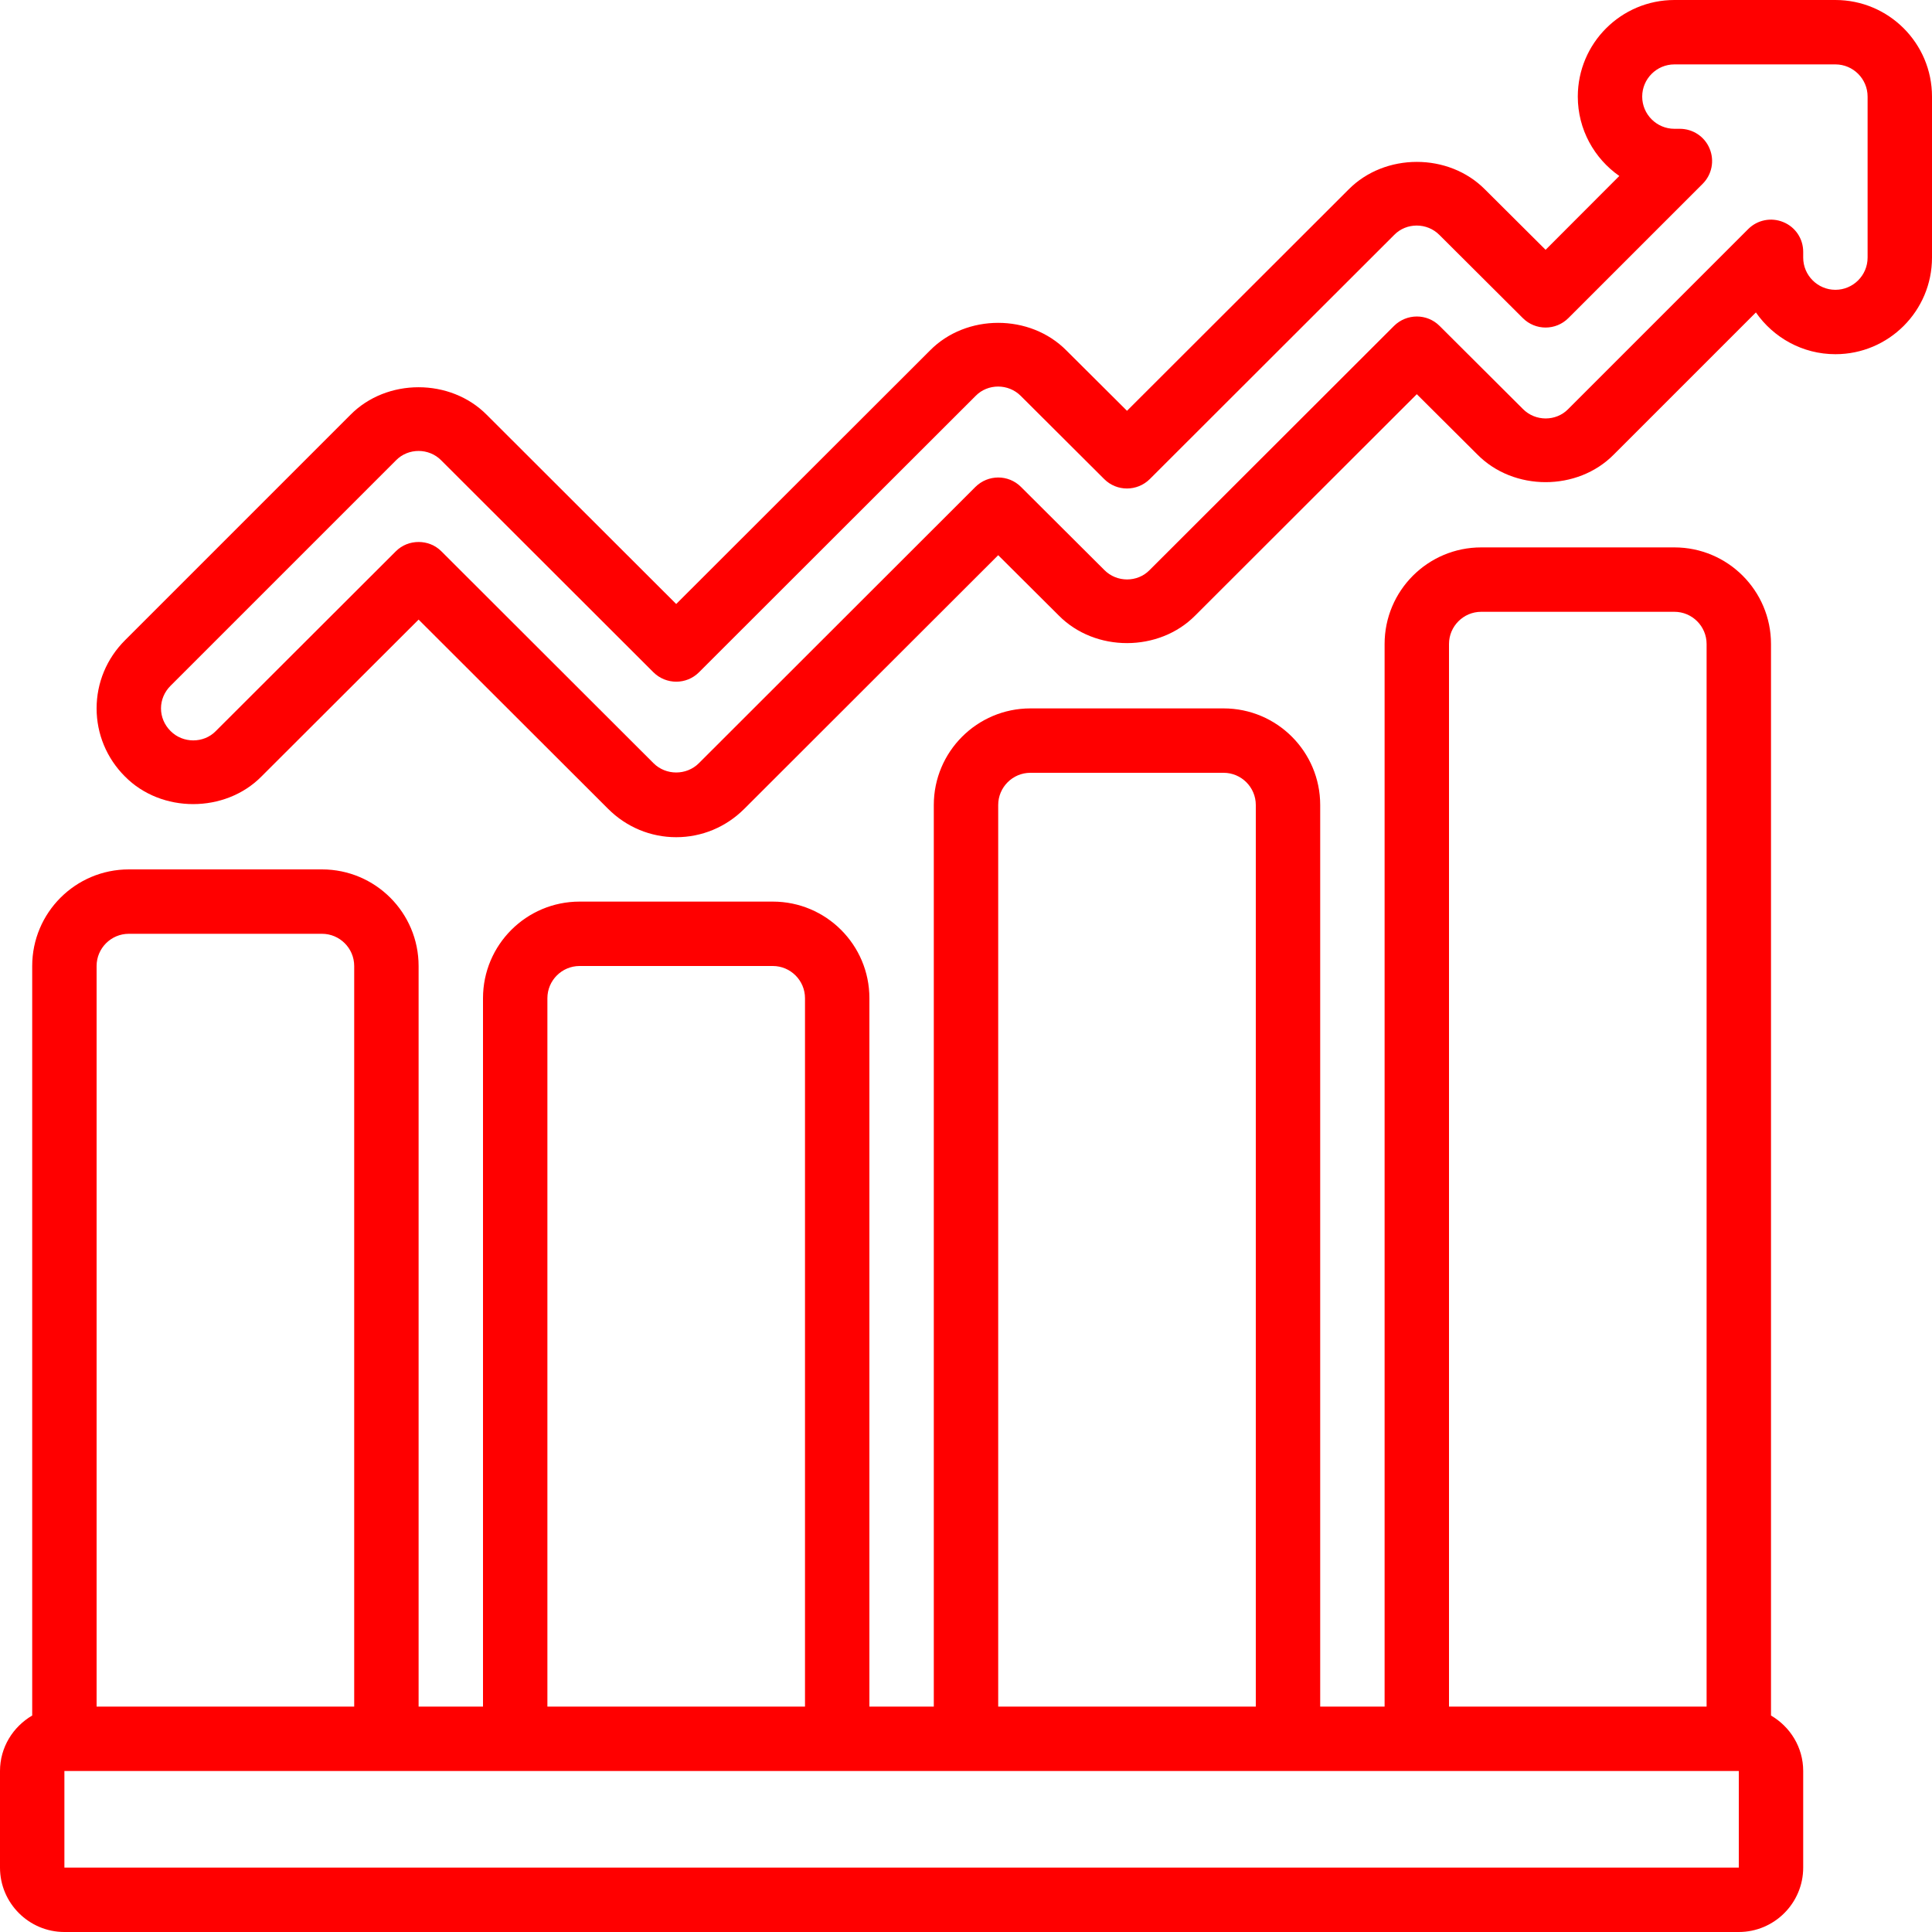 <?xml version="1.0" encoding="UTF-8" standalone="no"?><svg xmlns="http://www.w3.org/2000/svg" xmlns:xlink="http://www.w3.org/1999/xlink" fill="#000000" height="60" preserveAspectRatio="xMidYMid meet" version="1" viewBox="0.0 0.0 60.0 60.0" width="60" zoomAndPan="magnify"><g fill="#ff0000" id="change1_1"><path d="M 4 29 L 10 29 C 10.551 29 11 29.449 11 30 L 11 53 L 3 53 L 3 30 C 3 29.449 3.449 29 4 29 Z M 17 31 C 17 30.449 17.449 30 18 30 L 24 30 C 24.551 30 25 30.449 25 31 L 25 53 L 17 53 Z M 31 25 C 31 24.449 31.449 24 32 24 L 38 24 C 38.551 24 39 24.449 39 25 L 39 53 L 31 53 Z M 45 20 C 45 19.449 45.449 19 46 19 L 52 19 C 52.551 19 53 19.449 53 20 L 53 53 L 45 53 Z M 54 58 L 2 58 L 2 55 L 54 55 Z M 2 60 L 54 60 C 55.102 60 56 59.102 56 58 L 56 55 C 56 54.262 55.594 53.625 55 53.277 L 55 20 C 55 18.344 53.656 17 52 17 L 46 17 C 44.344 17 43 18.344 43 20 L 43 53 L 41 53 L 41 25 C 41 23.344 39.656 22 38 22 L 32 22 C 30.344 22 29 23.344 29 25 L 29 53 L 27 53 L 27 31 C 27 29.344 25.656 28 24 28 L 18 28 C 16.344 28 15 29.344 15 31 L 15 53 L 13 53 L 13 30 C 13 28.344 11.656 27 10 27 L 4 27 C 2.344 27 1 28.344 1 30 L 1 53.277 C 0.406 53.625 0 54.262 0 55 L 0 58 C 0 59.102 0.898 60 2 60"/><path d="M 58 8 C 58 8.551 57.551 9 57 9 C 56.449 9 56 8.551 56 8 L 56 7.82 C 56 7.414 55.758 7.051 55.383 6.898 C 55.008 6.742 54.578 6.828 54.293 7.113 L 48.699 12.707 C 48.324 13.09 47.684 13.094 47.297 12.703 L 44.707 10.121 C 44.316 9.73 43.684 9.734 43.293 10.121 L 35.699 17.707 C 35.324 18.09 34.684 18.094 34.297 17.703 L 31.707 15.121 C 31.316 14.73 30.684 14.734 30.293 15.121 L 21.703 23.703 C 21.32 24.086 20.68 24.086 20.297 23.703 L 13.707 17.121 C 13.512 16.926 13.258 16.832 13 16.832 C 12.742 16.832 12.488 16.926 12.293 17.121 L 6.699 22.707 C 6.324 23.09 5.68 23.09 5.297 22.703 C 5.105 22.512 5 22.262 5 22 C 5 21.738 5.105 21.488 5.297 21.297 L 12.301 14.293 C 12.676 13.91 13.32 13.906 13.703 14.297 L 20.293 20.879 C 20.684 21.266 21.316 21.27 21.707 20.879 L 30.301 12.293 C 30.676 11.91 31.316 11.906 31.703 12.297 L 34.293 14.879 C 34.684 15.27 35.316 15.266 35.707 14.879 L 43.301 7.293 C 43.676 6.91 44.316 6.906 44.703 7.297 L 47.293 9.879 C 47.684 10.27 48.316 10.27 48.707 9.879 L 52.879 5.707 C 53.164 5.422 53.25 4.992 53.094 4.617 C 52.941 4.242 52.574 4 52.168 4 L 52 4 C 51.449 4 51 3.551 51 3 C 51 2.449 51.449 2 52 2 L 57 2 C 57.551 2 58 2.449 58 3 Z M 57 0 L 52 0 C 50.344 0 49 1.344 49 3 C 49 4.02 49.512 4.922 50.289 5.465 L 48 7.758 L 46.121 5.887 C 44.988 4.738 43.008 4.746 41.883 5.883 L 35 12.758 L 33.121 10.887 C 31.988 9.738 30.008 9.742 28.883 10.883 L 21 18.758 L 15.121 12.887 C 13.988 11.738 12.008 11.742 10.883 12.883 L 3.883 19.883 C 3.312 20.453 3 21.207 3 22 C 3 22.793 3.312 23.547 3.879 24.113 C 5.012 25.262 6.992 25.254 8.117 24.117 L 13 19.242 L 18.883 25.117 C 19.453 25.688 20.207 26 21 26 C 21.793 26 22.547 25.688 23.117 25.117 L 31 17.242 L 32.879 19.113 C 34.012 20.262 35.992 20.254 37.117 19.117 L 44 12.242 L 45.879 14.113 C 47.012 15.262 48.992 15.258 50.117 14.117 L 54.531 9.703 C 55.074 10.484 55.977 11 57 11 C 58.656 11 60 9.656 60 8 L 60 3 C 60 1.344 58.656 0 57 0"/></g></svg>